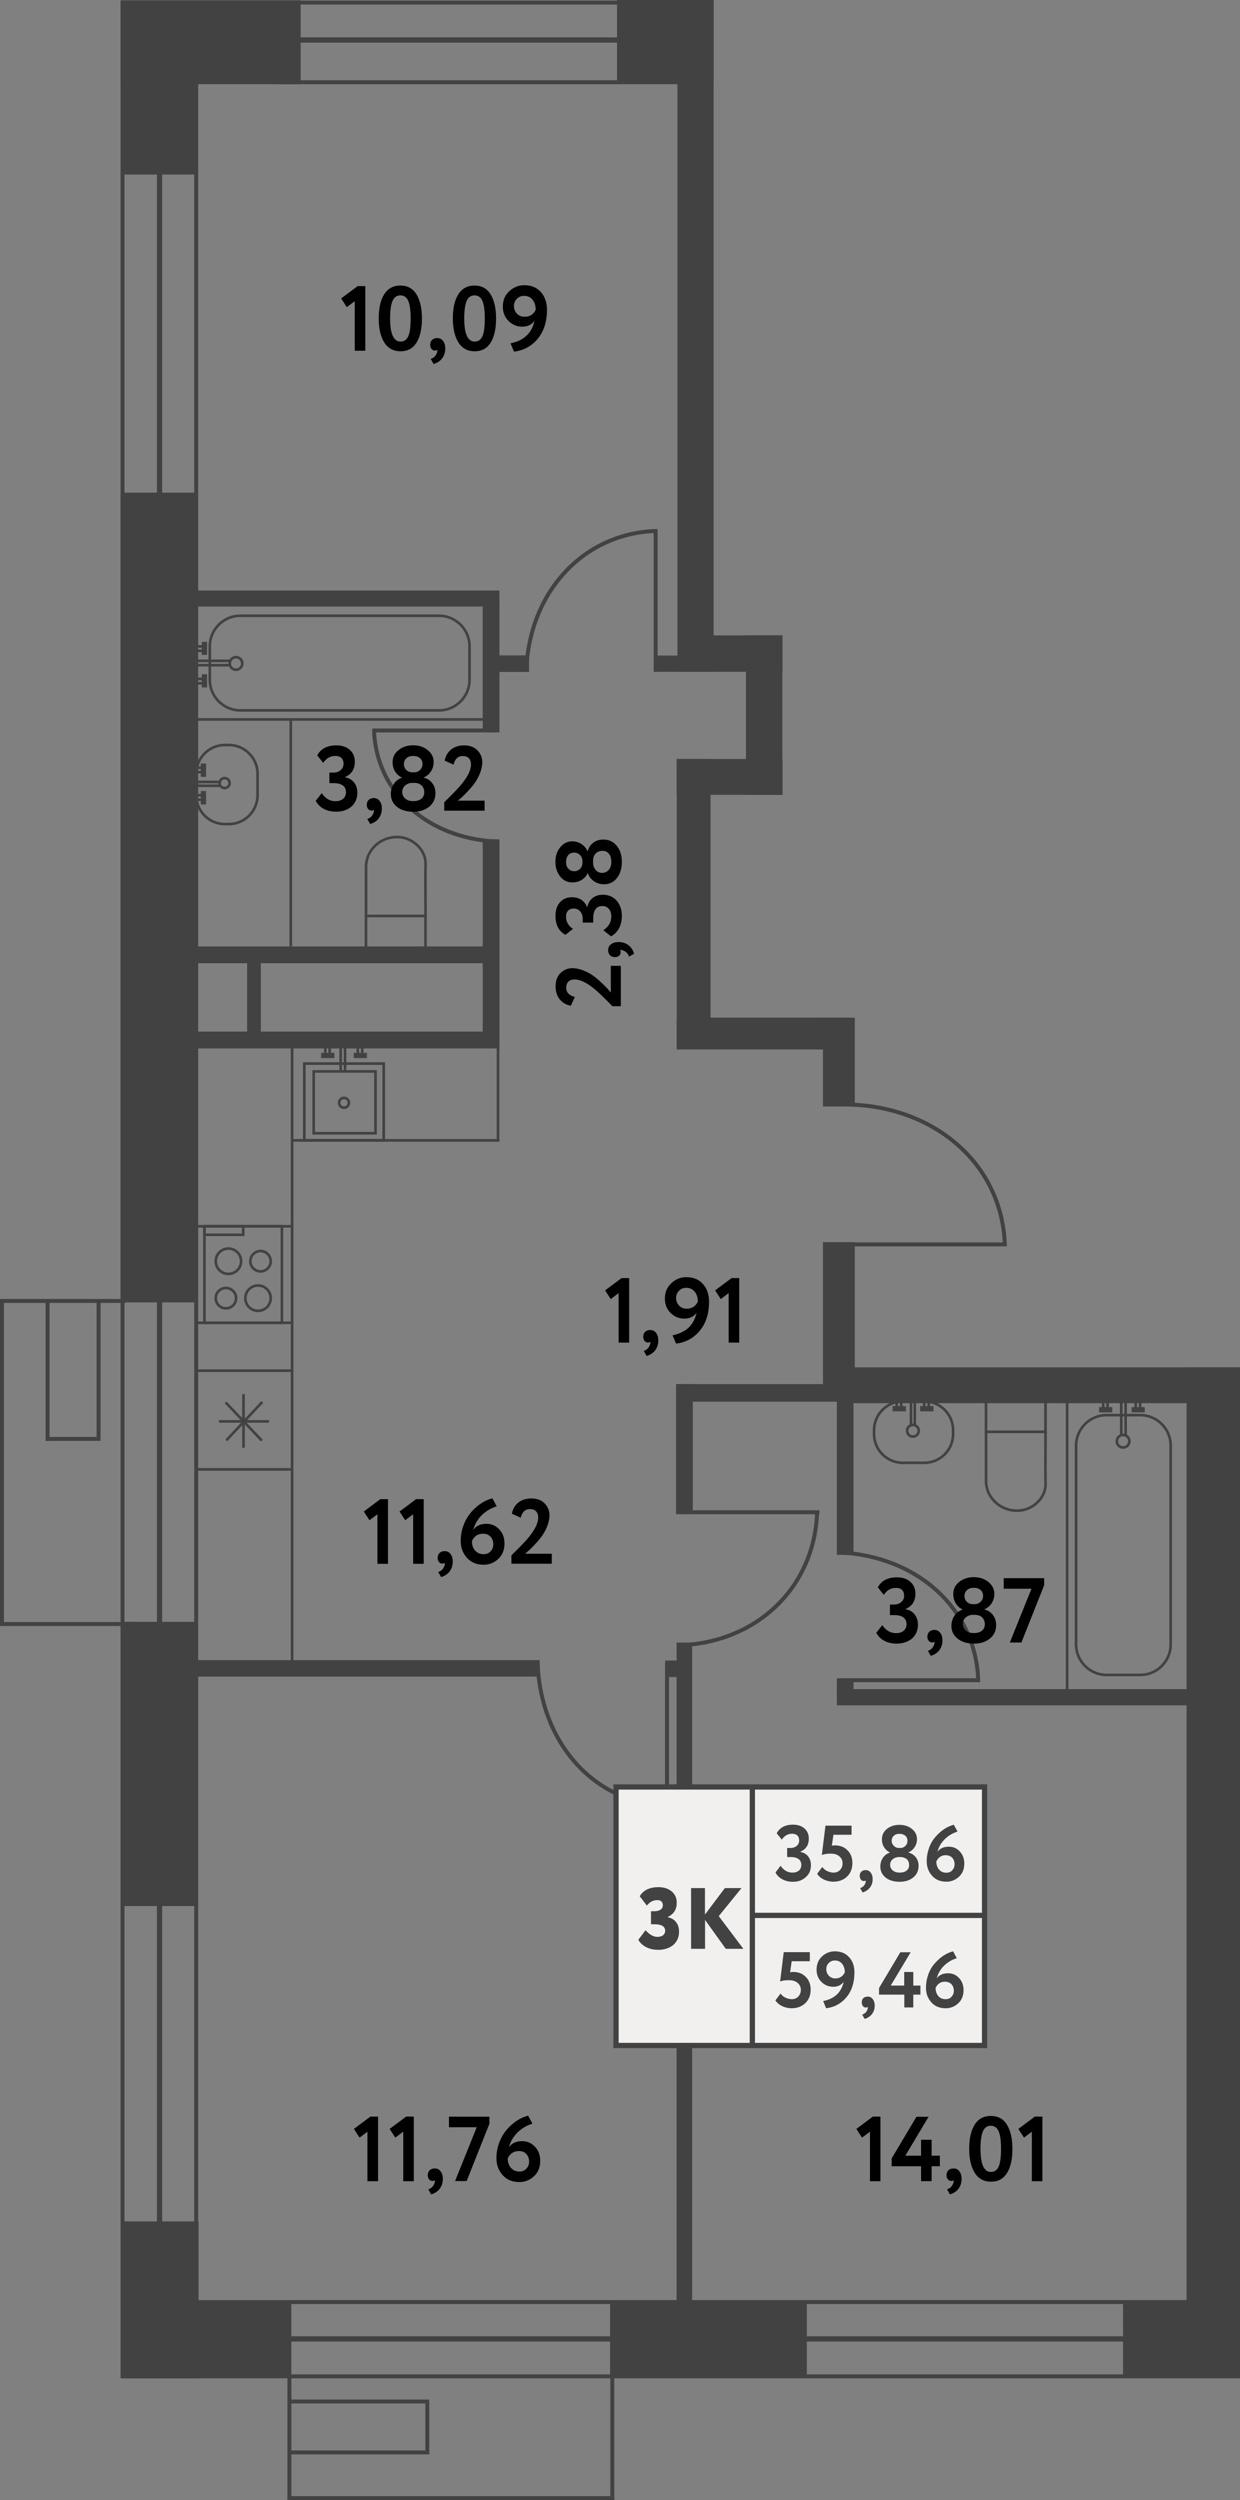 <?xml version="1.0" encoding="utf-8"?>
<!-- Generator: Adobe Illustrator 27.6.1, SVG Export Plug-In . SVG Version: 6.00 Build 0)  -->
<svg version="1.1" id="Слой_1" xmlns="http://www.w3.org/2000/svg" xmlns:xlink="http://www.w3.org/1999/xlink" x="0px" y="0px"
	 width="133.98px" height="270px" viewBox="0 0 133.98 270" enable-background="new 0 0 133.98 270" xml:space="preserve">
<rect x="0" y="0" width="133.98" height="270" fill="#808080" stroke="none"/>
<g id="Other">
	<g>
		<g>
			<line fill="none" stroke="#424242" stroke-width="0.426" stroke-miterlimit="10" x1="53.89" y1="78.89" x2="40.25" y2="78.89"/>
			<path fill="none" stroke="#424242" stroke-width="0.426" stroke-miterlimit="10" d="M53.81,90.88c-1.04-0.02-5.47-0.21-9.18-3.34
				c-4.14-3.5-4.21-8.02-4.21-8.8"/>
		</g>
		<g>
			
				<line fill="none" stroke="#424242" stroke-width="0.426" stroke-miterlimit="10" x1="91.79" y1="134.39" x2="108.78" y2="134.39"/>
			<path fill="none" stroke="#424242" stroke-width="0.426" stroke-miterlimit="10" d="M91.88,119.3c1.3,0.02,6.82,0.26,11.43,4.2
				c5.15,4.4,5.25,10.08,5.25,11.07"/>
		</g>
		<g>
			
				<line fill="none" stroke="#424242" stroke-width="0.426" stroke-miterlimit="10" x1="73.11" y1="163.32" x2="88.54" y2="163.32"/>
			<path fill="none" stroke="#424242" stroke-width="0.426" stroke-miterlimit="10" d="M73.51,177.67
				c1.15-0.02,6.04-0.25,10.12-3.99c4.56-4.19,4.65-9.59,4.65-10.53"/>
		</g>
		<g>
			
				<line fill="none" stroke="#424242" stroke-width="0.426" stroke-miterlimit="10" x1="72.07" y1="179.48" x2="72.07" y2="195.23"/>
			<path fill="none" stroke="#424242" stroke-width="0.426" stroke-miterlimit="10" d="M58.1,179.56c0.02,1.2,0.24,6.32,3.89,10.6
				c4.08,4.78,9.34,4.87,10.25,4.87"/>
		</g>
		<g>
			
				<line fill="none" stroke="#424242" stroke-width="0.426" stroke-miterlimit="10" x1="90.42" y1="181.46" x2="105.89" y2="181.46"/>
			<path fill="none" stroke="#424242" stroke-width="0.426" stroke-miterlimit="10" d="M90.5,167.67c1.18,0.02,6.21,0.24,10.41,3.84
				c4.69,4.02,4.78,9.21,4.78,10.12"/>
		</g>
		<g>
			<line fill="none" stroke="#424242" stroke-width="0.426" stroke-miterlimit="10" x1="70.84" y1="72.55" x2="70.84" y2="57.16"/>
			<path fill="none" stroke="#424242" stroke-width="0.426" stroke-miterlimit="10" d="M56.87,72.47c0.02-1.17,0.24-6.18,3.89-10.36
				c4.08-4.67,9.34-4.76,10.25-4.76"/>
		</g>
	</g>
	<g>
		<line fill="none" stroke="#424242" stroke-width="0.426" stroke-miterlimit="10" x1="67.84" y1="0.28" x2="13.24" y2="0.28"/>
		<line fill="none" stroke="#424242" stroke-width="0.568" stroke-miterlimit="10" x1="67.84" y1="4.32" x2="31.3" y2="4.32"/>
		<line fill="none" stroke="#424242" stroke-width="0.426" stroke-miterlimit="10" x1="74.34" y1="8.88" x2="30.03" y2="8.88"/>
		
			<rect x="90.42" y="181.34" transform="matrix(-1 -4.838009e-11 4.838009e-11 -1 182.644 364.48)" fill="#424242" width="1.8" height="1.8"/>
		
			<rect x="71.88" y="179.34" transform="matrix(-1 -3.470392e-11 3.470392e-11 -1 145.537 360.455)" fill="#424242" width="1.78" height="1.78"/>
		
			<rect x="70.66" y="70.8" transform="matrix(-1 -3.295465e-11 3.295465e-11 -1 144.79 143.35)" fill="#424242" width="3.48" height="1.75"/>
		
			<rect x="73.12" y="81.97" transform="matrix(-1 -6.224234e-11 6.224234e-11 -1 149.892 195.206)" fill="#424242" width="3.65" height="31.26"/>
		
			<rect x="76.89" y="78.2" transform="matrix(4.704076e-12 -1 1 4.704076e-12 -5.077 162.732)" fill="#424242" width="3.87" height="11.42"/>
		<rect x="88.92" y="134.15" fill="#424242" width="3.44" height="16.24"/>
		<rect x="88.92" y="109.91" fill="#424242" width="3.44" height="9.59"/>
		
			<rect x="110.27" y="127.82" transform="matrix(2.657792e-10 1 -1 2.657792e-10 261.803 37.402)" fill="#424242" width="3.87" height="43.56"/>
		
			<rect x="19.87" y="179.28" transform="matrix(-1 -4.769264e-11 4.769264e-11 -1 78.182 360.35)" fill="#424242" width="38.44" height="1.78"/>
		
			<rect x="19.79" y="111.42" transform="matrix(-1 -5.531410e-11 5.531410e-11 -1 73.754 224.651)" fill="#424242" width="34.17" height="1.82"/>
		
			<rect x="20.13" y="102.22" transform="matrix(-1 -5.983981e-11 5.983981e-11 -1 74.088 206.246)" fill="#424242" width="33.83" height="1.81"/>
		
			<rect x="22.73" y="106.87" transform="matrix(-1.271320e-10 -1 1 -1.271320e-10 -80.168 135.049)" fill="#424242" width="9.42" height="1.48"/>
		
			<rect x="41.86" y="100.95" transform="matrix(-3.529082e-11 -1 1 -3.529082e-11 -48.793 154.908)" fill="#424242" width="22.4" height="1.81"/>
		
			<rect x="20.43" y="63.78" transform="matrix(-1 -6.330593e-11 6.330593e-11 -1 74.389 129.287)" fill="#424242" width="33.53" height="1.73"/>
		
			<rect x="45.65" y="70.79" transform="matrix(-2.509276e-11 -1 1 -2.509276e-11 -18.634 124.749)" fill="#424242" width="14.82" height="1.81"/>
		
			<rect x="73.19" y="0" transform="matrix(-1 -5.540602e-11 5.540602e-11 -1 150.294 72.548)" fill="#424242" width="3.91" height="72.55"/>
		
			<rect x="121.34" y="248.57" transform="matrix(-1 -6.979230e-11 6.979230e-11 -1 255.322 505.207)" fill="#424242" width="12.64" height="8.07"/>
		
			<rect x="65.92" y="248.62" transform="matrix(-1 -4.176271e-11 4.176271e-11 -1 153.097 505.253)" fill="#424242" width="21.26" height="8.02"/>
		
			<rect x="90.42" y="182.43" transform="matrix(-1 -4.862611e-11 4.862611e-11 -1 219.631 366.604)" fill="#424242" width="38.79" height="1.75"/>
		
			<rect x="82.63" y="158.33" transform="matrix(-6.267070e-11 -1 1 -6.267070e-11 -67.91 250.554)" fill="#424242" width="17.39" height="1.8"/>
		
			<rect x="37.95" y="212.55" transform="matrix(2.001161e-11 -1 1 2.001161e-11 -139.446 287.334)" fill="#424242" width="71.99" height="1.68"/>
		
			<rect x="66.93" y="155.6" transform="matrix(-9.397987e-11 -1 1 -9.397987e-11 -82.555 230.443)" fill="#424242" width="14.03" height="1.81"/>
		<g>
			
				<line fill="none" stroke="#424242" stroke-width="0.426" stroke-miterlimit="10" x1="131.14" y1="248.62" x2="31.06" y2="248.62"/>
			
				<line fill="none" stroke="#424242" stroke-width="0.426" stroke-miterlimit="10" x1="133.98" y1="256.64" x2="13.24" y2="256.64"/>
			<line fill="none" stroke="#424242" stroke-width="0.568" stroke-miterlimit="10" x1="131.1" y1="252.6" x2="30.97" y2="252.6"/>
		</g>
		
			<rect x="13.02" y="0.04" transform="matrix(-1 -4.553081e-11 4.553081e-11 -1 45.506 9.132)" fill="#424242" width="19.46" height="9.06"/>
		
			<rect x="66.67" y="0" transform="matrix(-1 -1.850881e-10 1.850881e-10 -1 143.769 8.876)" fill="#424242" width="10.43" height="8.88"/>
		
			<rect x="53.67" y="70.78" transform="matrix(-1 -3.230806e-11 3.230806e-11 -1 110.832 143.35)" fill="#424242" width="3.49" height="1.79"/>
		<g>
			<line fill="none" stroke="#424242" stroke-width="0.426" stroke-miterlimit="10" x1="66.16" y1="255.61" x2="66.16" y2="270"/>
			
				<line fill="none" stroke="#424242" stroke-width="0.426" stroke-miterlimit="10" x1="31.27" y1="256.43" x2="31.27" y2="269.98"/>
			
				<line fill="none" stroke="#424242" stroke-width="0.426" stroke-miterlimit="10" x1="66.37" y1="269.79" x2="31.07" y2="269.79"/>
			
				<line fill="none" stroke="#424242" stroke-width="0.426" stroke-miterlimit="10" x1="46.38" y1="264.86" x2="31.27" y2="264.86"/>
			
				<line fill="none" stroke="#424242" stroke-width="0.426" stroke-miterlimit="10" x1="46.17" y1="259.55" x2="46.17" y2="265.02"/>
			
				<line fill="none" stroke="#424242" stroke-width="0.426" stroke-miterlimit="10" x1="46.38" y1="259.36" x2="31.27" y2="259.36"/>
		</g>
		<rect x="73.11" y="149.48" fill="#424242" width="17.73" height="1.9"/>
		
			<rect x="77.37" y="65.38" transform="matrix(1.435988e-11 1 -1 1.435988e-11 149.919 -8.749)" fill="#424242" width="3.93" height="10.4"/>
		
			<rect x="80.61" y="68.62" transform="matrix(-1 2.362365e-11 -2.362365e-11 -1 165.143 154.459)" fill="#424242" width="3.93" height="17.22"/>
		<rect x="128.21" y="147.68" fill="#424242" width="5.77" height="108.95"/>
		<g>
			<line fill="none" stroke="#424242" stroke-width="0.426" stroke-miterlimit="10" x1="14.39" y1="175.39" x2="0" y2="175.39"/>
			<line fill="none" stroke="#424242" stroke-width="0.426" stroke-miterlimit="10" x1="13.58" y1="140.5" x2="0.02" y2="140.5"/>
			<line fill="none" stroke="#424242" stroke-width="0.426" stroke-miterlimit="10" x1="0.21" y1="175.59" x2="0.21" y2="140.3"/>
			<line fill="none" stroke="#424242" stroke-width="0.426" stroke-miterlimit="10" x1="5.14" y1="155.61" x2="5.14" y2="140.5"/>
			<line fill="none" stroke="#424242" stroke-width="0.426" stroke-miterlimit="10" x1="10.45" y1="155.4" x2="4.99" y2="155.4"/>
			<line fill="none" stroke="#424242" stroke-width="0.426" stroke-miterlimit="10" x1="10.65" y1="155.61" x2="10.65" y2="140.5"/>
		</g>
		
			<rect x="13.24" y="239.92" transform="matrix(-1 -4.336499e-11 4.336499e-11 -1 34.694 496.779)" fill="#424242" width="8.22" height="16.95"/>
		
			<rect x="13.07" y="0.07" transform="matrix(-1 -8.525149e-11 8.525149e-11 -1 34.259 18.919)" fill="#424242" width="8.12" height="18.79"/>
		
			<rect x="13.04" y="175.16" transform="matrix(-1 -9.582679e-12 9.582679e-12 -1 34.246 381.008)" fill="#424242" width="8.16" height="30.69"/>
		
			<rect x="17.84" y="248.4" transform="matrix(-1 -4.350399e-11 4.350399e-11 -1 49.318 505.04)" fill="#424242" width="13.63" height="8.23"/>
		<line fill="none" stroke="#424242" stroke-width="0.426" stroke-miterlimit="10" x1="13.24" y1="0.21" x2="13.24" y2="256.86"/>
		<line fill="none" stroke="#424242" stroke-width="0.568" stroke-miterlimit="10" x1="17.24" y1="17.93" x2="17.24" y2="240.32"/>
		
			<rect x="13.02" y="53.2" transform="matrix(-1 -2.561963e-11 2.561963e-11 -1 34.061 193.855)" fill="#424242" width="8.02" height="87.45"/>
		<line fill="none" stroke="#424242" stroke-width="0.426" stroke-miterlimit="10" x1="21.2" y1="240.5" x2="21.2" y2="5.5"/>
		
			<rect x="80.73" y="102.29" transform="matrix(-2.859420e-11 1 -1 -2.859420e-11 194.077 29.172)" fill="#424242" width="3.44" height="18.67"/>
	</g>
</g>
<g id="Objects">
	<g>
		<path fill="none" stroke="#424242" stroke-width="0.284" stroke-miterlimit="10" d="M102.98,154.88v-0.43c0-1.71-1.4-3.1-3.1-3.1
			h-2.34c-1.71,0-3.1,1.4-3.1,3.1v0.43c0,1.71,1.4,3.1,3.1,3.1h2.34C101.59,157.98,102.98,156.59,102.98,154.88z"/>
		<circle fill="none" stroke="#424242" stroke-width="0.284" stroke-miterlimit="10" cx="98.64" cy="154.52" r="0.63"/>
		<g>
			<g>
				
					<line fill="none" stroke="#424242" stroke-width="0.284" stroke-miterlimit="10" x1="99.86" y1="150.78" x2="99.86" y2="152.02"/>
				
					<line fill="none" stroke="#424242" stroke-width="0.284" stroke-miterlimit="10" x1="100.35" y1="150.78" x2="100.35" y2="152.02"/>
				
					<line fill="none" stroke="#424242" stroke-width="0.568" stroke-miterlimit="10" x1="99.42" y1="152.14" x2="100.86" y2="152.14"/>
			</g>
			<g>
				
					<line fill="none" stroke="#424242" stroke-width="0.284" stroke-miterlimit="10" x1="96.89" y1="150.74" x2="96.89" y2="152.02"/>
				
					<line fill="none" stroke="#424242" stroke-width="0.284" stroke-miterlimit="10" x1="97.37" y1="150.74" x2="97.37" y2="152.02"/>
				
					<line fill="none" stroke="#424242" stroke-width="0.568" stroke-miterlimit="10" x1="96.44" y1="152.14" x2="97.88" y2="152.14"/>
			</g>
			
				<line fill="none" stroke="#424242" stroke-width="0.284" stroke-miterlimit="10" x1="98.43" y1="151.22" x2="98.43" y2="154.01"/>
			
				<line fill="none" stroke="#424242" stroke-width="0.284" stroke-miterlimit="10" x1="98.84" y1="151.22" x2="98.84" y2="154.02"/>
		</g>
	</g>
	<g>
		<path fill="none" stroke="#424242" stroke-width="0.284" stroke-miterlimit="10" d="M24.72,89H24.3c-1.71,0-3.1-1.4-3.1-3.1v-2.34
			c0-1.71,1.4-3.1,3.1-3.1h0.43c1.71,0,3.1,1.4,3.1,3.1v2.34C27.82,87.61,26.43,89,24.72,89z"/>
		<circle fill="none" stroke="#424242" stroke-width="0.284" stroke-miterlimit="10" cx="24.27" cy="84.57" r="0.54"/>
		<g>
			<g>
				<line fill="none" stroke="#424242" stroke-width="0.284" stroke-miterlimit="10" x1="20.63" y1="85.88" x2="21.87" y2="85.88"/>
				<line fill="none" stroke="#424242" stroke-width="0.284" stroke-miterlimit="10" x1="20.63" y1="86.37" x2="21.87" y2="86.37"/>
				
					<line fill="none" stroke="#424242" stroke-width="0.568" stroke-miterlimit="10" x1="21.98" y1="85.43" x2="21.98" y2="86.88"/>
			</g>
			<g>
				<line fill="none" stroke="#424242" stroke-width="0.284" stroke-miterlimit="10" x1="20.58" y1="82.91" x2="21.86" y2="82.91"/>
				<line fill="none" stroke="#424242" stroke-width="0.284" stroke-miterlimit="10" x1="20.58" y1="83.39" x2="21.86" y2="83.39"/>
				<line fill="none" stroke="#424242" stroke-width="0.568" stroke-miterlimit="10" x1="21.98" y1="82.46" x2="21.98" y2="83.9"/>
			</g>
			<line fill="none" stroke="#424242" stroke-width="0.284" stroke-miterlimit="10" x1="21.06" y1="84.45" x2="23.85" y2="84.45"/>
			<line fill="none" stroke="#424242" stroke-width="0.284" stroke-miterlimit="10" x1="21.06" y1="84.86" x2="23.86" y2="84.86"/>
		</g>
	</g>
	<g>
		
			<rect x="107.88" y="149.54" transform="matrix(-2.913164e-12 -1 1 -2.913164e-12 -43.004 262.514)" fill="none" stroke="#424242" stroke-width="0.284" stroke-miterlimit="10" width="3.75" height="6.43"/>
		<path fill="none" stroke="#424242" stroke-width="0.284" stroke-miterlimit="10" d="M112.97,154.63c-0.02,2.93-0.02,4.96,0,5.52
			c0,0.07,0.01,0.27-0.03,0.54c-0.02,0.13-0.09,0.5-0.34,0.92c-0.07,0.13-0.33,0.55-0.85,0.93c-0.64,0.47-1.29,0.57-1.5,0.59
			c-0.16,0.02-0.68,0.07-1.31-0.11c-0.26-0.07-0.64-0.22-1.03-0.49c-0.2-0.14-0.94-0.69-1.24-1.7c-0.1-0.34-0.13-0.64-0.13-0.84
			v-5.3"/>
	</g>
	<g>
		
			<rect x="40.89" y="97.58" transform="matrix(-2.670936e-12 1 -1 -2.670936e-12 143.554 58.033)" fill="none" stroke="#424242" stroke-width="0.284" stroke-miterlimit="10" width="3.75" height="6.43"/>
		<path fill="none" stroke="#424242" stroke-width="0.284" stroke-miterlimit="10" d="M45.98,98.92c-0.02-2.93-0.02-4.96,0-5.52
			c0-0.07,0.01-0.27-0.03-0.54c-0.02-0.13-0.09-0.5-0.34-0.92c-0.07-0.13-0.33-0.55-0.85-0.93c-0.64-0.47-1.29-0.57-1.5-0.59
			c-0.16-0.02-0.68-0.07-1.31,0.11c-0.26,0.07-0.64,0.22-1.03,0.49c-0.2,0.14-0.94,0.69-1.24,1.7c-0.1,0.34-0.13,0.64-0.13,0.84v5.3
			"/>
	</g>
	<g>
		<g>
			<path fill="none" stroke="#424242" stroke-width="0.284" stroke-miterlimit="10" d="M47.44,66.5H25.96
				c-1.81,0-3.29,1.48-3.29,3.29v3.64c0,1.81,1.48,3.29,3.29,3.29h21.48c1.81,0,3.29-1.48,3.29-3.29v-3.64
				C50.73,67.98,49.25,66.5,47.44,66.5z"/>
			<circle fill="none" stroke="#424242" stroke-width="0.284" stroke-miterlimit="10" cx="25.5" cy="71.65" r="0.68"/>
		</g>
		<g>
			<g>
				<line fill="none" stroke="#424242" stroke-width="0.284" stroke-miterlimit="10" x1="20.69" y1="70.29" x2="21.97" y2="70.29"/>
				<line fill="none" stroke="#424242" stroke-width="0.284" stroke-miterlimit="10" x1="20.69" y1="69.81" x2="21.97" y2="69.81"/>
				
					<line fill="none" stroke="#424242" stroke-width="0.568" stroke-miterlimit="10" x1="22.09" y1="70.73" x2="22.09" y2="69.31"/>
			</g>
			<g>
				<line fill="none" stroke="#424242" stroke-width="0.284" stroke-miterlimit="10" x1="20.69" y1="73.8" x2="21.97" y2="73.8"/>
				<line fill="none" stroke="#424242" stroke-width="0.284" stroke-miterlimit="10" x1="20.69" y1="73.32" x2="21.97" y2="73.32"/>
				
					<line fill="none" stroke="#424242" stroke-width="0.568" stroke-miterlimit="10" x1="22.09" y1="74.24" x2="22.09" y2="72.82"/>
			</g>
		</g>
		<line fill="none" stroke="#424242" stroke-width="0.284" stroke-miterlimit="10" x1="21.04" y1="71.84" x2="24.82" y2="71.84"/>
		<line fill="none" stroke="#424242" stroke-width="0.284" stroke-miterlimit="10" x1="20.96" y1="71.37" x2="24.94" y2="71.37"/>
	</g>
	<g>
		<g>
			<path fill="none" stroke="#424242" stroke-width="0.284" stroke-miterlimit="10" d="M126.49,177.6v-21.48
				c0-1.81-1.48-3.29-3.29-3.29h-3.64c-1.81,0-3.29,1.48-3.29,3.29v21.48c0,1.81,1.48,3.29,3.29,3.29h3.64
				C125.02,180.89,126.49,179.41,126.49,177.6z"/>
			<circle fill="none" stroke="#424242" stroke-width="0.284" stroke-miterlimit="10" cx="121.35" cy="155.65" r="0.68"/>
		</g>
		<g>
			<g>
				
					<line fill="none" stroke="#424242" stroke-width="0.284" stroke-miterlimit="10" x1="122.71" y1="150.84" x2="122.71" y2="152.13"/>
				
					<line fill="none" stroke="#424242" stroke-width="0.284" stroke-miterlimit="10" x1="123.19" y1="150.84" x2="123.19" y2="152.13"/>
				
					<line fill="none" stroke="#424242" stroke-width="0.568" stroke-miterlimit="10" x1="122.27" y1="152.25" x2="123.69" y2="152.25"/>
			</g>
			<g>
				
					<line fill="none" stroke="#424242" stroke-width="0.284" stroke-miterlimit="10" x1="119.2" y1="150.84" x2="119.2" y2="152.13"/>
				
					<line fill="none" stroke="#424242" stroke-width="0.284" stroke-miterlimit="10" x1="119.67" y1="150.84" x2="119.67" y2="152.13"/>
				
					<line fill="none" stroke="#424242" stroke-width="0.568" stroke-miterlimit="10" x1="118.75" y1="152.25" x2="120.18" y2="152.25"/>
			</g>
		</g>
		
			<line fill="none" stroke="#424242" stroke-width="0.284" stroke-miterlimit="10" x1="121.15" y1="151.2" x2="121.15" y2="154.97"/>
		
			<line fill="none" stroke="#424242" stroke-width="0.284" stroke-miterlimit="10" x1="121.62" y1="151.12" x2="121.62" y2="155.1"/>
	</g>
	<line fill="none" stroke="#424242" stroke-width="0.284" stroke-miterlimit="10" x1="31.42" y1="77.7" x2="31.42" y2="102.22"/>
	<line fill="none" stroke="#424242" stroke-width="0.284" stroke-miterlimit="10" x1="115.3" y1="183.03" x2="115.3" y2="151.38"/>
	<line fill="none" stroke="#424242" stroke-width="0.284" stroke-miterlimit="10" x1="53.5" y1="77.7" x2="21.23" y2="77.7"/>
	<g>
		<g>
			
				<rect x="22.1" y="132.44" transform="matrix(-1 -1.224647e-16 1.224647e-16 -1 52.56 275.301)" fill="none" stroke="#424242" stroke-width="0.284" stroke-miterlimit="10" width="8.37" height="10.42"/>
			<g>
				<g>
					<circle fill="none" stroke="#424242" stroke-width="0.284" stroke-miterlimit="10" cx="27.88" cy="140.2" r="1.37"/>
					<circle fill="none" stroke="#424242" stroke-width="0.284" stroke-miterlimit="10" cx="24.41" cy="140.2" r="1.1"/>
				</g>
				<g>
					<circle fill="none" stroke="#424242" stroke-width="0.284" stroke-miterlimit="10" cx="24.68" cy="136.21" r="1.37"/>
					<circle fill="none" stroke="#424242" stroke-width="0.284" stroke-miterlimit="10" cx="28.15" cy="136.21" r="1.1"/>
				</g>
			</g>
			
				<rect x="22.1" y="132.44" transform="matrix(-1 -2.608703e-12 2.608703e-12 -1 48.376 265.795)" fill="none" stroke="#424242" stroke-width="0.284" stroke-miterlimit="10" width="4.18" height="0.92"/>
		</g>
		<line fill="none" stroke="#424242" stroke-width="0.284" stroke-miterlimit="10" x1="31.61" y1="142.86" x2="21.12" y2="142.86"/>
		<line fill="none" stroke="#424242" stroke-width="0.284" stroke-miterlimit="10" x1="31.48" y1="132.44" x2="20.98" y2="132.44"/>
	</g>
	<g>
		
			<rect x="33.03" y="114.72" transform="matrix(4.484597e-11 -1 1 4.484597e-11 -81.84 156.185)" fill="none" stroke="#424242" stroke-width="0.284" stroke-miterlimit="10" width="8.29" height="8.58"/>
		<circle fill="none" stroke="#424242" stroke-width="0.284" stroke-miterlimit="10" cx="37.17" cy="119.1" r="0.53"/>
		<g>
			<g>
				
					<line fill="none" stroke="#424242" stroke-width="0.284" stroke-miterlimit="10" x1="38.66" y1="112.59" x2="38.66" y2="113.88"/>
				
					<line fill="none" stroke="#424242" stroke-width="0.284" stroke-miterlimit="10" x1="39.14" y1="112.59" x2="39.14" y2="113.88"/>
				
					<line fill="none" stroke="#424242" stroke-width="0.568" stroke-miterlimit="10" x1="38.22" y1="113.99" x2="39.64" y2="113.99"/>
			</g>
			<g>
				
					<line fill="none" stroke="#424242" stroke-width="0.284" stroke-miterlimit="10" x1="35.15" y1="112.59" x2="35.15" y2="113.88"/>
				
					<line fill="none" stroke="#424242" stroke-width="0.284" stroke-miterlimit="10" x1="35.62" y1="112.59" x2="35.62" y2="113.88"/>
				
					<line fill="none" stroke="#424242" stroke-width="0.568" stroke-miterlimit="10" x1="34.7" y1="113.99" x2="36.13" y2="113.99"/>
			</g>
		</g>
		<line fill="none" stroke="#424242" stroke-width="0.284" stroke-miterlimit="10" x1="36.81" y1="112.8" x2="36.81" y2="115.79"/>
		<line fill="none" stroke="#424242" stroke-width="0.284" stroke-miterlimit="10" x1="37.28" y1="112.72" x2="37.28" y2="115.79"/>
		
			<rect x="33.89" y="115.71" transform="matrix(4.454576e-11 -1 1 4.454576e-11 -81.817 156.28)" fill="none" stroke="#424242" stroke-width="0.284" stroke-miterlimit="10" width="6.68" height="6.68"/>
	</g>
	<g>
		<line fill="none" stroke="#424242" stroke-width="0.284" stroke-miterlimit="10" x1="26.31" y1="150.56" x2="26.31" y2="156.36"/>
		<line fill="none" stroke="#424242" stroke-width="0.284" stroke-miterlimit="10" x1="29.07" y1="153.51" x2="23.66" y2="153.51"/>
		<line fill="none" stroke="#424242" stroke-width="0.284" stroke-miterlimit="10" x1="28.34" y1="151.41" x2="24.45" y2="155.56"/>
		<line fill="none" stroke="#424242" stroke-width="0.284" stroke-miterlimit="10" x1="24.38" y1="151.46" x2="28.3" y2="155.59"/>
	</g>
	<line fill="none" stroke="#424242" stroke-width="0.284" stroke-miterlimit="10" x1="31.56" y1="112.59" x2="31.56" y2="180.08"/>
	<line fill="none" stroke="#424242" stroke-width="0.284" stroke-miterlimit="10" x1="53.96" y1="123.16" x2="31.56" y2="123.16"/>
	<line fill="none" stroke="#424242" stroke-width="0.284" stroke-miterlimit="10" x1="53.81" y1="112.74" x2="53.81" y2="123.29"/>
	<line fill="none" stroke="#424242" stroke-width="0.284" stroke-miterlimit="10" x1="31.61" y1="148.03" x2="21.12" y2="148.03"/>
	<line fill="none" stroke="#424242" stroke-width="0.284" stroke-miterlimit="10" x1="21.2" y1="158.69" x2="31.61" y2="158.69"/>
</g>
<g id="Squares">
	<g>
		<path fill="#010000" d="M96.89,177.51c-0.51,0-0.96-0.1-1.35-0.31c-0.39-0.21-0.67-0.5-0.86-0.86l0.65-0.83
			c0.39,0.58,0.89,0.87,1.49,0.87c0.35,0,0.63-0.09,0.83-0.27c0.2-0.18,0.3-0.41,0.3-0.7c0-0.32-0.11-0.56-0.34-0.73
			s-0.54-0.25-0.95-0.25h-0.5v-1.14h0.45c0.3,0,0.56-0.09,0.77-0.27c0.21-0.18,0.31-0.41,0.31-0.69c0-0.26-0.08-0.47-0.23-0.62
			c-0.15-0.15-0.37-0.22-0.66-0.22c-0.54,0-0.97,0.25-1.31,0.75l-0.64-0.81c0.38-0.72,1.07-1.08,2.06-1.08
			c0.6,0,1.09,0.16,1.45,0.48c0.36,0.32,0.55,0.75,0.55,1.29c0,0.79-0.35,1.34-1.06,1.65v0.03c0.42,0.07,0.74,0.26,0.98,0.56
			c0.23,0.3,0.35,0.67,0.35,1.1c0,0.63-0.22,1.13-0.65,1.51C98.09,177.32,97.54,177.51,96.89,177.51z"/>
		<path fill="#010000" d="M100.2,176.76c0-0.22,0.07-0.39,0.2-0.53c0.14-0.13,0.32-0.2,0.56-0.2c0.26,0,0.47,0.1,0.63,0.31
			c0.16,0.21,0.24,0.48,0.24,0.8c0,0.42-0.11,0.77-0.33,1.07c-0.22,0.3-0.53,0.5-0.93,0.62l-0.31-0.54c0.3-0.11,0.5-0.29,0.61-0.53
			c0.1-0.21,0.13-0.36,0.09-0.46c-0.04,0.05-0.13,0.08-0.26,0.08c-0.14,0-0.26-0.06-0.36-0.18
			C100.25,177.09,100.2,176.94,100.2,176.76z"/>
		<path fill="#010000" d="M102.8,175.6c0-0.42,0.11-0.79,0.33-1.11s0.51-0.53,0.86-0.65v-0.03c-0.29-0.13-0.53-0.34-0.71-0.63
			s-0.28-0.63-0.28-1.02c0-0.54,0.21-0.97,0.64-1.31c0.42-0.34,0.95-0.52,1.57-0.52c0.63,0,1.16,0.17,1.58,0.52
			c0.43,0.34,0.65,0.78,0.65,1.31c0,0.35-0.1,0.68-0.29,0.98c-0.2,0.3-0.46,0.52-0.78,0.66v0.03c0.36,0.08,0.67,0.27,0.9,0.57
			c0.24,0.3,0.36,0.67,0.36,1.1c0,0.62-0.23,1.11-0.69,1.47c-0.44,0.36-1.02,0.54-1.72,0.54s-1.28-0.17-1.73-0.52
			C103.03,176.64,102.8,176.18,102.8,175.6z M105.32,174.4h-0.17c-0.31,0-0.58,0.09-0.79,0.27c-0.22,0.18-0.33,0.42-0.33,0.71
			c0,0.29,0.11,0.52,0.32,0.71c0.21,0.19,0.5,0.28,0.86,0.28c0.39,0,0.69-0.09,0.9-0.27s0.31-0.42,0.3-0.72
			c-0.01-0.3-0.11-0.54-0.31-0.72C105.9,174.48,105.64,174.4,105.32,174.4z M105.13,173.25h0.19c0.25,0,0.46-0.09,0.64-0.26
			c0.17-0.17,0.26-0.39,0.26-0.63c0-0.28-0.09-0.5-0.28-0.65c-0.19-0.16-0.43-0.23-0.74-0.23c-0.3,0-0.54,0.08-0.72,0.25
			c-0.18,0.17-0.27,0.38-0.27,0.64c0,0.25,0.09,0.46,0.26,0.63C104.65,173.17,104.87,173.25,105.13,173.25z"/>
		<path fill="#010000" d="M111.45,171.58h-3v-1.14h4.37v0.76l-2.46,6.19h-1.25L111.45,171.58z"/>
	</g>
	<g>
		<path fill="#010000" d="M93.14,230.86l-0.61-0.94l1.78-1.33h0.82v6.98H94v-5.35L93.14,230.86z"/>
		<path fill="#010000" d="M100.66,235.56h-1.14v-1.61h-3.18v-0.84l2.68-4.5h1.31l-2.51,4.2h1.7v-1.72h1.14v1.72h0.89v1.14h-0.89
			V235.56z"/>
		<path fill="#010000" d="M102.27,234.92c0-0.22,0.07-0.39,0.2-0.53c0.14-0.13,0.32-0.2,0.56-0.2c0.26,0,0.47,0.1,0.63,0.31
			c0.16,0.21,0.24,0.48,0.24,0.8c0,0.42-0.11,0.77-0.33,1.07c-0.22,0.3-0.53,0.5-0.93,0.62l-0.31-0.54c0.3-0.11,0.5-0.29,0.61-0.53
			c0.1-0.21,0.13-0.36,0.09-0.46c-0.04,0.05-0.13,0.08-0.26,0.08c-0.14,0-0.26-0.06-0.36-0.18
			C102.32,235.25,102.27,235.1,102.27,234.92z"/>
		<path fill="#010000" d="M107.06,228.52c0.78,0,1.36,0.32,1.74,0.95c0.39,0.64,0.59,1.51,0.59,2.6c0,1.13-0.2,2-0.59,2.62
			c-0.39,0.62-0.96,0.93-1.72,0.93c-0.76,0-1.35-0.31-1.75-0.94c-0.4-0.63-0.61-1.5-0.61-2.61c0-1.12,0.2-1.99,0.6-2.62
			S106.3,228.52,107.06,228.52z M105.94,232.08c0,1.66,0.38,2.49,1.13,2.49c0.39,0,0.67-0.2,0.84-0.59s0.25-1.03,0.25-1.91
			c0-0.88-0.09-1.51-0.26-1.9c-0.17-0.39-0.46-0.59-0.85-0.59c-0.39,0-0.67,0.2-0.85,0.6C106.03,230.6,105.94,231.22,105.94,232.08z
			"/>
		<path fill="#010000" d="M110.64,230.86l-0.61-0.94l1.78-1.33h0.82v6.98h-1.14v-5.35L110.64,230.86z"/>
	</g>
	<g>
		<path fill="#010000" d="M38.85,230.86l-0.61-0.94l1.78-1.33h0.83v6.98H39.7v-5.35L38.85,230.86z"/>
		<path fill="#010000" d="M42.71,230.86l-0.61-0.94l1.78-1.33h0.83v6.98h-1.14v-5.35L42.71,230.86z"/>
		<path fill="#010000" d="M46.22,234.92c0-0.22,0.07-0.39,0.2-0.53c0.14-0.13,0.32-0.2,0.56-0.2c0.26,0,0.47,0.1,0.63,0.31
			c0.16,0.21,0.24,0.48,0.24,0.8c0,0.42-0.11,0.77-0.33,1.07c-0.22,0.3-0.53,0.5-0.93,0.62l-0.31-0.54c0.3-0.11,0.5-0.29,0.61-0.53
			c0.1-0.21,0.13-0.36,0.09-0.46c-0.04,0.05-0.13,0.08-0.26,0.08c-0.14,0-0.26-0.06-0.36-0.18
			C46.27,235.25,46.22,235.1,46.22,234.92z"/>
		<path fill="#010000" d="M51.51,229.74h-3v-1.14h4.37v0.76l-2.46,6.19h-1.25L51.51,229.74z"/>
		<path fill="#010000" d="M53.64,233.09c0-0.6,0.1-1.17,0.31-1.71c0.21-0.55,0.48-1.01,0.83-1.41c0.69-0.78,1.45-1.27,2.28-1.48
			l0.47,0.86c-0.61,0.19-1.14,0.5-1.6,0.94c-0.45,0.44-0.77,0.98-0.94,1.6c0.31-0.43,0.79-0.65,1.43-0.65c0.54,0,1,0.2,1.38,0.6
			c0.38,0.4,0.57,0.91,0.57,1.53c0,0.7-0.23,1.25-0.68,1.67c-0.45,0.41-0.97,0.62-1.57,0.62c-0.76,0-1.37-0.25-1.81-0.75
			C53.87,234.42,53.64,233.81,53.64,233.09z M54.86,233.1c0,0.42,0.11,0.76,0.34,1.02c0.23,0.27,0.54,0.4,0.94,0.4
			c0.3,0,0.54-0.1,0.74-0.31c0.19-0.21,0.29-0.46,0.29-0.75c0-0.34-0.1-0.61-0.3-0.83s-0.47-0.32-0.82-0.32
			C55.5,232.32,55.11,232.58,54.86,233.1z"/>
	</g>
	<g>
		<path fill="#010000" d="M39.92,164.18l-0.61-0.94l1.78-1.33h0.83v6.98h-1.14v-5.35L39.92,164.18z"/>
		<path fill="#010000" d="M43.78,164.18l-0.61-0.94l1.78-1.33h0.83v6.98h-1.14v-5.35L43.78,164.18z"/>
		<path fill="#010000" d="M47.29,168.25c0-0.22,0.07-0.39,0.2-0.53c0.14-0.13,0.32-0.2,0.56-0.2c0.26,0,0.47,0.1,0.63,0.31
			c0.16,0.21,0.24,0.48,0.24,0.8c0,0.42-0.11,0.77-0.33,1.07c-0.22,0.3-0.53,0.5-0.93,0.62l-0.31-0.54c0.3-0.11,0.5-0.29,0.61-0.53
			c0.1-0.21,0.13-0.36,0.09-0.46c-0.04,0.05-0.13,0.08-0.26,0.08c-0.14,0-0.26-0.06-0.36-0.18
			C47.34,168.58,47.29,168.43,47.29,168.25z"/>
		<path fill="#010000" d="M49.78,166.42c0-0.6,0.1-1.17,0.31-1.71c0.21-0.55,0.48-1.01,0.83-1.41c0.69-0.78,1.45-1.27,2.28-1.48
			l0.47,0.86c-0.61,0.19-1.14,0.5-1.6,0.94c-0.45,0.44-0.77,0.98-0.94,1.6c0.31-0.43,0.79-0.65,1.43-0.65c0.54,0,1,0.2,1.38,0.6
			c0.38,0.4,0.57,0.91,0.57,1.53c0,0.7-0.23,1.25-0.68,1.67c-0.45,0.41-0.97,0.62-1.57,0.62c-0.76,0-1.37-0.25-1.81-0.75
			C50,167.74,49.78,167.13,49.78,166.42z M50.99,166.43c0,0.42,0.11,0.76,0.34,1.02c0.23,0.27,0.54,0.4,0.94,0.4
			c0.3,0,0.54-0.1,0.74-0.31c0.19-0.21,0.29-0.46,0.29-0.75c0-0.34-0.1-0.61-0.3-0.83s-0.47-0.32-0.82-0.32
			C51.64,165.64,51.24,165.9,50.99,166.43z"/>
		<path fill="#010000" d="M59.63,168.88h-4.37v-0.91c0.8-0.78,1.35-1.35,1.66-1.7c0.82-0.94,1.23-1.73,1.23-2.38
			c0-0.29-0.08-0.51-0.23-0.67s-0.37-0.24-0.66-0.24c-0.51,0-0.84,0.31-1,0.93l-0.95-0.43c0.09-0.51,0.33-0.91,0.7-1.21
			c0.37-0.29,0.84-0.44,1.39-0.44c0.62,0,1.11,0.18,1.45,0.54c0.34,0.35,0.52,0.78,0.52,1.28c0,0.36-0.08,0.74-0.23,1.14
			c-0.15,0.39-0.33,0.73-0.53,1.02c-0.21,0.31-0.45,0.6-0.73,0.89c-0.24,0.27-0.46,0.49-0.66,0.68c-0.1,0.09-0.26,0.23-0.49,0.42
			h2.89V168.88z"/>
	</g>
	<g>
		<path fill="#010000" d="M65.99,140.3l-0.61-0.94l1.78-1.33h0.82V145h-1.14v-5.35L65.99,140.3z"/>
		<path fill="#010000" d="M69.5,144.37c0-0.22,0.07-0.39,0.2-0.53c0.14-0.13,0.32-0.2,0.56-0.2c0.26,0,0.47,0.1,0.63,0.31
			c0.16,0.21,0.24,0.48,0.24,0.8c0,0.42-0.11,0.77-0.33,1.07c-0.22,0.3-0.53,0.5-0.93,0.62l-0.31-0.54c0.3-0.11,0.5-0.29,0.61-0.53
			c0.1-0.21,0.13-0.36,0.09-0.46c-0.04,0.05-0.13,0.08-0.26,0.08c-0.14,0-0.26-0.06-0.36-0.18C69.55,144.7,69.5,144.55,69.5,144.37z
			"/>
		<path fill="#010000" d="M76.61,140.59c0,1.29-0.34,2.33-1.01,3.14c-0.66,0.79-1.51,1.25-2.55,1.38l-0.38-0.9
			c1.44-0.29,2.3-1.09,2.59-2.43c-0.3,0.42-0.75,0.63-1.32,0.63c-0.58,0-1.08-0.21-1.49-0.62c-0.4-0.4-0.61-0.92-0.61-1.54
			c0-0.69,0.24-1.25,0.71-1.68c0.46-0.42,1-0.64,1.6-0.64c0.76,0,1.36,0.25,1.8,0.74C76.39,139.15,76.61,139.79,76.61,140.59z
			 M75.4,140.58c0-0.44-0.11-0.8-0.34-1.08c-0.23-0.28-0.53-0.42-0.91-0.42c-0.32,0-0.58,0.11-0.79,0.33
			c-0.21,0.21-0.31,0.47-0.31,0.77c0,0.32,0.11,0.6,0.32,0.82c0.21,0.23,0.5,0.34,0.84,0.34C74.76,141.33,75.16,141.08,75.4,140.58z
			"/>
		<path fill="#010000" d="M77.88,140.3l-0.61-0.94l1.78-1.33h0.82V145h-1.14v-5.35L77.88,140.3z"/>
	</g>
	<g>
		<path fill="#010000" d="M67.08,104.3v4.37h-0.91c-0.78-0.8-1.35-1.35-1.7-1.66c-0.94-0.82-1.73-1.23-2.38-1.23
			c-0.29,0-0.51,0.08-0.67,0.23s-0.24,0.37-0.24,0.66c0,0.51,0.31,0.84,0.93,1l-0.43,0.95c-0.51-0.09-0.91-0.33-1.21-0.7
			c-0.29-0.37-0.44-0.84-0.44-1.39c0-0.62,0.18-1.11,0.54-1.45c0.35-0.34,0.78-0.52,1.28-0.52c0.36,0,0.74,0.08,1.14,0.23
			c0.39,0.15,0.73,0.33,1.02,0.53c0.3,0.21,0.6,0.45,0.89,0.73c0.27,0.24,0.49,0.46,0.68,0.66c0.09,0.1,0.23,0.26,0.42,0.49v-2.89
			H67.08z"/>
		<path fill="#010000" d="M66.44,103.37c-0.22,0-0.39-0.07-0.53-0.2c-0.13-0.14-0.2-0.32-0.2-0.56c0-0.26,0.1-0.47,0.31-0.63
			c0.21-0.16,0.48-0.24,0.8-0.24c0.42,0,0.78,0.11,1.07,0.33c0.3,0.22,0.5,0.53,0.62,0.93l-0.54,0.31c-0.11-0.3-0.29-0.5-0.53-0.61
			c-0.21-0.1-0.36-0.13-0.46-0.09c0.05,0.04,0.08,0.13,0.08,0.26c0,0.14-0.06,0.26-0.18,0.36
			C66.77,103.32,66.62,103.37,66.44,103.37z"/>
		<path fill="#010000" d="M67.19,98.91c0,0.51-0.1,0.96-0.31,1.35s-0.5,0.67-0.86,0.86l-0.83-0.65c0.58-0.39,0.86-0.89,0.86-1.49
			c0-0.35-0.09-0.63-0.27-0.83c-0.18-0.2-0.41-0.3-0.7-0.3c-0.32,0-0.56,0.11-0.73,0.34c-0.17,0.23-0.25,0.54-0.25,0.95v0.5h-1.14
			V99.2c0-0.3-0.09-0.56-0.27-0.77c-0.18-0.21-0.41-0.31-0.69-0.31c-0.27,0-0.47,0.08-0.62,0.23c-0.15,0.15-0.22,0.37-0.22,0.66
			c0,0.54,0.25,0.97,0.75,1.31l-0.81,0.64c-0.72-0.38-1.08-1.07-1.08-2.06c0-0.6,0.16-1.09,0.48-1.45s0.75-0.55,1.29-0.55
			c0.79,0,1.34,0.35,1.65,1.06h0.03c0.07-0.42,0.26-0.74,0.56-0.98c0.3-0.23,0.67-0.35,1.1-0.35c0.63,0,1.13,0.22,1.51,0.65
			C67,97.71,67.19,98.25,67.19,98.91z"/>
		<path fill="#010000" d="M65.28,95.5c-0.42,0-0.79-0.11-1.11-0.33c-0.31-0.22-0.53-0.51-0.65-0.86h-0.03
			c-0.13,0.29-0.34,0.53-0.63,0.71c-0.29,0.19-0.63,0.28-1.02,0.28c-0.54,0-0.97-0.21-1.31-0.64c-0.34-0.42-0.52-0.95-0.52-1.57
			c0-0.63,0.17-1.16,0.52-1.58c0.34-0.43,0.78-0.65,1.31-0.65c0.35,0,0.68,0.1,0.98,0.29c0.3,0.2,0.52,0.46,0.66,0.78h0.03
			c0.08-0.36,0.27-0.67,0.57-0.9c0.3-0.24,0.67-0.36,1.1-0.36c0.62,0,1.11,0.23,1.47,0.69c0.36,0.44,0.54,1.02,0.54,1.72
			s-0.17,1.28-0.52,1.73C66.32,95.27,65.85,95.5,65.28,95.5z M62.93,93.17v-0.19c0-0.25-0.09-0.46-0.26-0.64
			c-0.18-0.17-0.39-0.26-0.63-0.26c-0.28,0-0.5,0.09-0.65,0.28s-0.23,0.43-0.23,0.74c0,0.3,0.08,0.54,0.25,0.72
			c0.17,0.18,0.38,0.27,0.64,0.27c0.25,0,0.46-0.09,0.63-0.26C62.84,93.65,62.93,93.43,62.93,93.17z M64.08,92.98v0.17
			c0,0.31,0.09,0.58,0.27,0.79c0.18,0.22,0.42,0.33,0.71,0.33c0.29,0,0.52-0.11,0.71-0.32c0.19-0.21,0.28-0.5,0.28-0.86
			c0-0.39-0.09-0.69-0.27-0.9c-0.18-0.21-0.42-0.31-0.72-0.3c-0.3,0.01-0.54,0.11-0.72,0.31C64.16,92.4,64.08,92.66,64.08,92.98z"/>
	</g>
	<g>
		<path fill="#010000" d="M36.32,87.66c-0.51,0-0.96-0.1-1.35-0.31c-0.39-0.21-0.67-0.5-0.86-0.86l0.65-0.83
			c0.39,0.58,0.89,0.87,1.49,0.87c0.35,0,0.63-0.09,0.83-0.27s0.3-0.41,0.3-0.7c0-0.32-0.11-0.56-0.34-0.73s-0.54-0.25-0.95-0.25
			h-0.5v-1.14h0.45c0.3,0,0.56-0.09,0.77-0.27c0.21-0.18,0.31-0.41,0.31-0.69c0-0.26-0.08-0.47-0.23-0.62
			c-0.15-0.15-0.37-0.22-0.66-0.22c-0.54,0-0.97,0.25-1.31,0.75l-0.64-0.81c0.38-0.72,1.07-1.08,2.06-1.08
			c0.6,0,1.09,0.16,1.45,0.48c0.36,0.32,0.55,0.75,0.55,1.29c0,0.79-0.35,1.34-1.06,1.65v0.03c0.42,0.07,0.74,0.26,0.98,0.56
			c0.24,0.3,0.35,0.67,0.35,1.1c0,0.63-0.22,1.13-0.65,1.51C37.52,87.48,36.98,87.66,36.32,87.66z"/>
		<path fill="#010000" d="M39.63,86.92c0-0.22,0.07-0.39,0.2-0.53c0.14-0.13,0.32-0.2,0.56-0.2c0.26,0,0.47,0.1,0.63,0.31
			c0.16,0.21,0.24,0.48,0.24,0.8c0,0.42-0.11,0.77-0.33,1.07c-0.22,0.3-0.53,0.5-0.93,0.62l-0.31-0.54c0.3-0.11,0.5-0.29,0.61-0.53
			c0.1-0.21,0.13-0.36,0.09-0.46c-0.04,0.05-0.13,0.08-0.26,0.08c-0.14,0-0.26-0.06-0.36-0.18C39.68,87.25,39.63,87.1,39.63,86.92z"
			/>
		<path fill="#010000" d="M42.23,85.76c0-0.42,0.11-0.79,0.33-1.11s0.51-0.53,0.86-0.65v-0.03c-0.29-0.13-0.53-0.34-0.72-0.63
			s-0.28-0.63-0.28-1.02c0-0.54,0.21-0.97,0.64-1.31c0.42-0.34,0.95-0.52,1.57-0.52c0.63,0,1.16,0.17,1.58,0.52
			c0.43,0.34,0.65,0.78,0.65,1.31c0,0.35-0.1,0.68-0.29,0.98s-0.46,0.52-0.78,0.66v0.03c0.36,0.08,0.67,0.27,0.9,0.57
			c0.24,0.3,0.36,0.67,0.36,1.1c0,0.62-0.23,1.11-0.69,1.47c-0.44,0.36-1.02,0.54-1.72,0.54c-0.7,0-1.28-0.17-1.73-0.52
			C42.46,86.8,42.23,86.33,42.23,85.76z M44.75,84.55h-0.17c-0.31,0-0.58,0.09-0.79,0.27c-0.22,0.18-0.33,0.42-0.33,0.71
			c0,0.29,0.11,0.52,0.32,0.71s0.5,0.28,0.86,0.28c0.39,0,0.69-0.09,0.9-0.27c0.21-0.18,0.31-0.42,0.3-0.72
			c-0.01-0.3-0.11-0.54-0.31-0.72S45.07,84.55,44.75,84.55z M44.56,83.41h0.19c0.25,0,0.46-0.09,0.64-0.26
			c0.17-0.17,0.26-0.39,0.26-0.63c0-0.28-0.09-0.5-0.28-0.65c-0.19-0.16-0.43-0.23-0.74-0.23c-0.3,0-0.54,0.08-0.72,0.25
			c-0.18,0.17-0.27,0.38-0.27,0.64c0,0.25,0.09,0.46,0.26,0.63C44.08,83.32,44.3,83.41,44.56,83.41z"/>
		<path fill="#010000" d="M52.37,87.55H48v-0.91c0.8-0.78,1.35-1.35,1.66-1.7c0.82-0.94,1.23-1.73,1.23-2.38
			c0-0.29-0.08-0.51-0.23-0.67s-0.37-0.24-0.66-0.24c-0.51,0-0.84,0.31-1,0.93l-0.95-0.43c0.09-0.51,0.33-0.91,0.7-1.21
			c0.37-0.29,0.84-0.44,1.39-0.44c0.62,0,1.11,0.18,1.45,0.54c0.34,0.35,0.52,0.78,0.52,1.28c0,0.36-0.08,0.74-0.23,1.14
			c-0.15,0.39-0.33,0.73-0.53,1.02c-0.21,0.31-0.45,0.6-0.73,0.89c-0.24,0.27-0.46,0.49-0.66,0.68c-0.1,0.09-0.26,0.23-0.49,0.42
			h2.89V87.55z"/>
	</g>
	<g>
		<path fill="#010000" d="M37.47,33.17l-0.61-0.94l1.78-1.33h0.83v6.98h-1.14v-5.35L37.47,33.17z"/>
		<path fill="#010000" d="M43.26,30.84c0.78,0,1.35,0.32,1.74,0.95c0.39,0.64,0.59,1.51,0.59,2.6c0,1.13-0.2,2-0.59,2.62
			c-0.39,0.62-0.96,0.93-1.72,0.93c-0.76,0-1.35-0.31-1.75-0.94c-0.4-0.63-0.61-1.5-0.61-2.61c0-1.12,0.2-1.99,0.6-2.62
			C41.92,31.15,42.5,30.84,43.26,30.84z M42.15,34.4c0,1.66,0.38,2.49,1.13,2.49c0.39,0,0.67-0.2,0.84-0.59s0.25-1.03,0.25-1.91
			c0-0.88-0.09-1.51-0.26-1.9s-0.46-0.59-0.85-0.59c-0.39,0-0.67,0.2-0.85,0.6C42.24,32.91,42.15,33.54,42.15,34.4z"/>
		<path fill="#010000" d="M46.48,37.24c0-0.22,0.07-0.39,0.2-0.53c0.14-0.13,0.32-0.2,0.56-0.2c0.26,0,0.47,0.1,0.63,0.31
			c0.16,0.21,0.24,0.48,0.24,0.8c0,0.42-0.11,0.77-0.33,1.07c-0.22,0.3-0.53,0.5-0.93,0.62l-0.31-0.54c0.3-0.11,0.5-0.29,0.61-0.53
			c0.1-0.21,0.13-0.36,0.09-0.46c-0.04,0.05-0.13,0.08-0.26,0.08c-0.14,0-0.26-0.06-0.36-0.18C46.53,37.57,46.48,37.42,46.48,37.24z
			"/>
		<path fill="#010000" d="M51.27,30.84c0.78,0,1.35,0.32,1.74,0.95c0.39,0.64,0.59,1.51,0.59,2.6c0,1.13-0.2,2-0.59,2.62
			c-0.39,0.62-0.96,0.93-1.72,0.93c-0.76,0-1.35-0.31-1.75-0.94c-0.4-0.63-0.61-1.5-0.61-2.61c0-1.12,0.2-1.99,0.6-2.62
			C49.93,31.15,50.51,30.84,51.27,30.84z M50.16,34.4c0,1.66,0.38,2.49,1.13,2.49c0.39,0,0.67-0.2,0.84-0.59s0.25-1.03,0.25-1.91
			c0-0.88-0.09-1.51-0.26-1.9s-0.46-0.59-0.85-0.59c-0.39,0-0.67,0.2-0.85,0.6C50.25,32.91,50.16,33.54,50.16,34.4z"/>
		<path fill="#010000" d="M59.1,33.46c0,1.29-0.34,2.33-1.01,3.14c-0.66,0.79-1.51,1.25-2.55,1.38l-0.38-0.9
			c1.44-0.29,2.3-1.09,2.59-2.43c-0.31,0.42-0.75,0.63-1.32,0.63c-0.58,0-1.08-0.21-1.49-0.62c-0.4-0.4-0.61-0.92-0.61-1.54
			c0-0.69,0.23-1.25,0.71-1.68c0.46-0.42,1-0.64,1.6-0.64c0.76,0,1.36,0.25,1.8,0.74C58.87,32.03,59.1,32.67,59.1,33.46z
			 M57.88,33.45c0-0.44-0.11-0.8-0.34-1.08c-0.23-0.28-0.53-0.42-0.91-0.42c-0.32,0-0.58,0.11-0.79,0.33
			c-0.21,0.21-0.31,0.47-0.31,0.77c0,0.32,0.11,0.6,0.32,0.82c0.21,0.23,0.5,0.34,0.84,0.34C57.25,34.21,57.65,33.96,57.88,33.45z"
			/>
	</g>
</g>
<g id="num-5">
	<g>
		
			<rect x="66.56" y="192.99" fill="#F1F0EF" stroke="#424242" stroke-width="0.568" stroke-miterlimit="10" width="39.82" height="27.92"/>
		
			<line fill="none" stroke="#424242" stroke-width="0.568" stroke-miterlimit="10" x1="81.29" y1="192.82" x2="81.29" y2="220.91"/>
	</g>
	
		<line fill="none" stroke="#424242" stroke-width="0.568" stroke-miterlimit="10" x1="81.22" y1="206.86" x2="106.38" y2="206.86"/>
	<g>
		<path fill="#424242" d="M71.13,210.58c-0.5,0-0.94-0.1-1.31-0.29c-0.38-0.2-0.66-0.46-0.85-0.79l0.78-1.04
			c0.42,0.48,0.86,0.72,1.29,0.72c0.26,0,0.46-0.06,0.61-0.18c0.14-0.12,0.22-0.27,0.22-0.46c0-0.48-0.37-0.72-1.12-0.72h-0.41
			v-1.41h0.38c0.27,0,0.49-0.06,0.65-0.17c0.17-0.12,0.25-0.28,0.25-0.48c0-0.16-0.05-0.29-0.15-0.4c-0.1-0.1-0.25-0.15-0.45-0.15
			c-0.44,0-0.82,0.2-1.13,0.59l-0.77-1.01c0.4-0.66,1.08-0.98,2.03-0.98c0.58,0,1.05,0.15,1.42,0.46c0.37,0.3,0.55,0.71,0.55,1.22
			c0,0.73-0.32,1.24-0.97,1.54v0.03c0.39,0.08,0.69,0.25,0.9,0.53c0.22,0.28,0.32,0.62,0.32,1.03c0,0.6-0.21,1.08-0.64,1.45
			C72.3,210.4,71.77,210.58,71.13,210.58z"/>
		<path fill="#424242" d="M76.17,210.47h-1.5v-6.56h1.5v2.86l2.15-2.86h1.8l-2.46,3.03l2.66,3.53h-1.9l-2.24-3.12V210.47z"/>
	</g>
	<g>
		<path fill="#424242" d="M85.68,203.23c-0.44,0-0.82-0.09-1.15-0.27c-0.33-0.18-0.58-0.42-0.74-0.74l0.55-0.72
			c0.33,0.49,0.76,0.74,1.28,0.74c0.3,0,0.54-0.08,0.71-0.23c0.17-0.15,0.25-0.35,0.25-0.6c0-0.27-0.1-0.48-0.29-0.63
			c-0.2-0.14-0.47-0.22-0.81-0.22h-0.43v-0.98h0.38c0.26,0,0.48-0.08,0.66-0.23s0.26-0.35,0.26-0.59c0-0.23-0.07-0.4-0.2-0.53
			s-0.32-0.19-0.56-0.19c-0.46,0-0.83,0.21-1.12,0.64l-0.55-0.69c0.33-0.62,0.92-0.93,1.76-0.93c0.52,0,0.93,0.14,1.24,0.41
			s0.47,0.64,0.47,1.1c0,0.68-0.3,1.15-0.91,1.41v0.03c0.36,0.06,0.64,0.22,0.84,0.48c0.2,0.26,0.3,0.57,0.3,0.94
			c0,0.54-0.18,0.97-0.55,1.29C86.7,203.07,86.24,203.23,85.68,203.23z"/>
		<path fill="#424242" d="M88.8,200.34l0.39-3.17h2.82v0.98h-1.96l-0.17,1.18c0.11-0.02,0.23-0.03,0.34-0.03
			c0.55,0,0.99,0.17,1.34,0.52c0.36,0.35,0.54,0.81,0.54,1.38c0,0.62-0.2,1.11-0.59,1.48c-0.39,0.36-0.88,0.54-1.47,0.54
			c-0.32,0-0.66-0.07-1-0.22c-0.32-0.15-0.57-0.36-0.75-0.63l0.56-0.74c0.12,0.18,0.29,0.33,0.52,0.44
			c0.23,0.11,0.46,0.17,0.69,0.17c0.28,0,0.52-0.09,0.7-0.28s0.28-0.43,0.28-0.72c0-0.31-0.12-0.57-0.35-0.76
			c-0.23-0.2-0.54-0.29-0.92-0.29C89.37,200.19,89.04,200.24,88.8,200.34z"/>
		<path fill="#424242" d="M92.89,202.59c0-0.19,0.06-0.34,0.17-0.45c0.12-0.11,0.28-0.17,0.48-0.17c0.22,0,0.4,0.09,0.54,0.27
			c0.14,0.18,0.21,0.41,0.21,0.69c0,0.36-0.09,0.66-0.29,0.92s-0.46,0.43-0.8,0.53l-0.26-0.46c0.26-0.1,0.43-0.25,0.52-0.45
			c0.08-0.18,0.11-0.31,0.08-0.39c-0.03,0.05-0.11,0.07-0.22,0.07c-0.12,0-0.22-0.05-0.31-0.16
			C92.94,202.87,92.89,202.74,92.89,202.59z"/>
		<path fill="#424242" d="M95.12,201.59c0-0.36,0.09-0.68,0.28-0.95c0.19-0.27,0.43-0.46,0.74-0.56v-0.03
			c-0.25-0.11-0.45-0.29-0.61-0.54s-0.24-0.54-0.24-0.87c0-0.46,0.18-0.83,0.54-1.12c0.36-0.29,0.81-0.44,1.35-0.44
			c0.54,0,0.99,0.15,1.35,0.44c0.37,0.29,0.55,0.67,0.55,1.12c0,0.3-0.08,0.58-0.25,0.84s-0.39,0.45-0.67,0.57v0.03
			c0.31,0.07,0.57,0.23,0.78,0.49c0.21,0.26,0.31,0.57,0.31,0.94c0,0.53-0.2,0.95-0.59,1.26c-0.38,0.31-0.87,0.46-1.47,0.46
			s-1.1-0.15-1.48-0.44C95.32,202.48,95.12,202.09,95.12,201.59z M97.28,200.56h-0.14c-0.27,0-0.49,0.08-0.68,0.23
			s-0.28,0.36-0.28,0.61c0,0.24,0.09,0.45,0.28,0.6c0.18,0.16,0.43,0.24,0.74,0.24c0.33,0,0.59-0.08,0.77-0.23s0.27-0.36,0.26-0.61
			c-0.01-0.26-0.09-0.47-0.26-0.62C97.78,200.64,97.56,200.56,97.28,200.56z M97.12,199.58h0.16c0.22,0,0.4-0.08,0.55-0.23
			c0.15-0.15,0.22-0.33,0.22-0.54c0-0.24-0.08-0.42-0.24-0.56c-0.16-0.13-0.37-0.2-0.63-0.2c-0.26,0-0.46,0.07-0.61,0.21
			s-0.23,0.32-0.23,0.54c0,0.21,0.08,0.39,0.23,0.54S96.9,199.58,97.12,199.58z"/>
		<path fill="#424242" d="M100.13,201.02c0-0.51,0.09-1,0.26-1.47s0.41-0.87,0.72-1.21c0.59-0.66,1.24-1.09,1.95-1.27l0.4,0.74
			c-0.52,0.16-0.98,0.43-1.37,0.81c-0.39,0.38-0.66,0.84-0.8,1.37c0.27-0.37,0.68-0.55,1.23-0.55c0.47,0,0.86,0.17,1.18,0.51
			c0.32,0.34,0.49,0.78,0.49,1.31c0,0.6-0.19,1.07-0.58,1.43c-0.39,0.35-0.83,0.53-1.35,0.53c-0.65,0-1.17-0.21-1.55-0.64
			C100.33,202.16,100.13,201.64,100.13,201.02z M101.17,201.03c0,0.36,0.1,0.65,0.29,0.88c0.2,0.23,0.46,0.34,0.8,0.34
			c0.26,0,0.47-0.09,0.63-0.26c0.16-0.18,0.25-0.39,0.25-0.65c0-0.29-0.09-0.53-0.26-0.71s-0.41-0.27-0.71-0.27
			C101.73,200.36,101.39,200.58,101.17,201.03z"/>
	</g>
	<g>
		<path fill="#424242" d="M84.29,214l0.39-3.17h2.82v0.98h-1.96L85.37,213c0.11-0.02,0.23-0.03,0.34-0.03
			c0.55,0,0.99,0.17,1.34,0.52c0.36,0.35,0.54,0.81,0.54,1.38c0,0.62-0.2,1.11-0.59,1.48c-0.39,0.36-0.88,0.54-1.47,0.54
			c-0.32,0-0.66-0.07-1-0.22c-0.32-0.15-0.57-0.36-0.75-0.63l0.56-0.74c0.12,0.18,0.29,0.33,0.52,0.44
			c0.23,0.11,0.46,0.17,0.69,0.17c0.28,0,0.52-0.09,0.7-0.28s0.28-0.43,0.28-0.72c0-0.31-0.12-0.57-0.35-0.76
			c-0.23-0.2-0.54-0.29-0.92-0.29C84.85,213.85,84.53,213.9,84.29,214z"/>
		<path fill="#424242" d="M92.32,213.02c0,1.1-0.29,2-0.87,2.69c-0.57,0.68-1.3,1.07-2.19,1.18l-0.32-0.78
			c1.23-0.24,1.97-0.94,2.22-2.08c-0.26,0.36-0.64,0.54-1.13,0.54c-0.5,0-0.93-0.18-1.28-0.53c-0.35-0.35-0.52-0.79-0.52-1.32
			c0-0.59,0.2-1.07,0.6-1.44c0.4-0.36,0.85-0.54,1.37-0.54c0.65,0,1.17,0.21,1.54,0.63C92.13,211.79,92.32,212.33,92.32,213.02z
			 M91.28,213.01c0-0.38-0.1-0.68-0.29-0.92c-0.19-0.24-0.45-0.36-0.78-0.36c-0.27,0-0.5,0.09-0.67,0.28
			c-0.18,0.18-0.26,0.4-0.26,0.66c0,0.28,0.09,0.51,0.28,0.71c0.18,0.19,0.42,0.29,0.72,0.29
			C90.74,213.65,91.08,213.44,91.28,213.01z"/>
		<path fill="#424242" d="M93.11,216.25c0-0.19,0.06-0.34,0.17-0.45c0.12-0.11,0.28-0.17,0.48-0.17c0.22,0,0.4,0.09,0.54,0.27
			c0.14,0.18,0.21,0.41,0.21,0.69c0,0.36-0.09,0.66-0.29,0.92s-0.46,0.43-0.8,0.53l-0.26-0.46c0.26-0.1,0.43-0.25,0.52-0.45
			c0.08-0.18,0.11-0.31,0.08-0.39c-0.03,0.05-0.11,0.07-0.22,0.07c-0.12,0-0.22-0.05-0.31-0.16
			C93.15,216.54,93.11,216.41,93.11,216.25z"/>
		<path fill="#424242" d="M98.69,216.8h-0.98v-1.38h-2.73v-0.72l2.3-3.86h1.12l-2.16,3.6h1.46v-1.47h0.98v1.47h0.77v0.98h-0.77
			V216.8z"/>
		<path fill="#424242" d="M100.05,214.69c0-0.51,0.09-1,0.26-1.47s0.41-0.87,0.72-1.21c0.59-0.66,1.24-1.09,1.95-1.27l0.4,0.74
			c-0.52,0.16-0.98,0.43-1.37,0.81c-0.39,0.38-0.66,0.84-0.8,1.37c0.27-0.37,0.68-0.55,1.23-0.55c0.47,0,0.86,0.17,1.18,0.51
			c0.32,0.34,0.49,0.78,0.49,1.31c0,0.6-0.19,1.07-0.58,1.43c-0.39,0.35-0.83,0.53-1.35,0.53c-0.65,0-1.17-0.21-1.55-0.64
			C100.24,215.82,100.05,215.3,100.05,214.69z M101.09,214.69c0,0.36,0.1,0.65,0.29,0.88c0.2,0.23,0.46,0.34,0.8,0.34
			c0.26,0,0.47-0.09,0.63-0.26c0.16-0.18,0.25-0.39,0.25-0.65c0-0.29-0.09-0.53-0.26-0.71s-0.41-0.27-0.71-0.27
			C101.64,214.02,101.3,214.25,101.09,214.69z"/>
	</g>
</g>
</svg>
